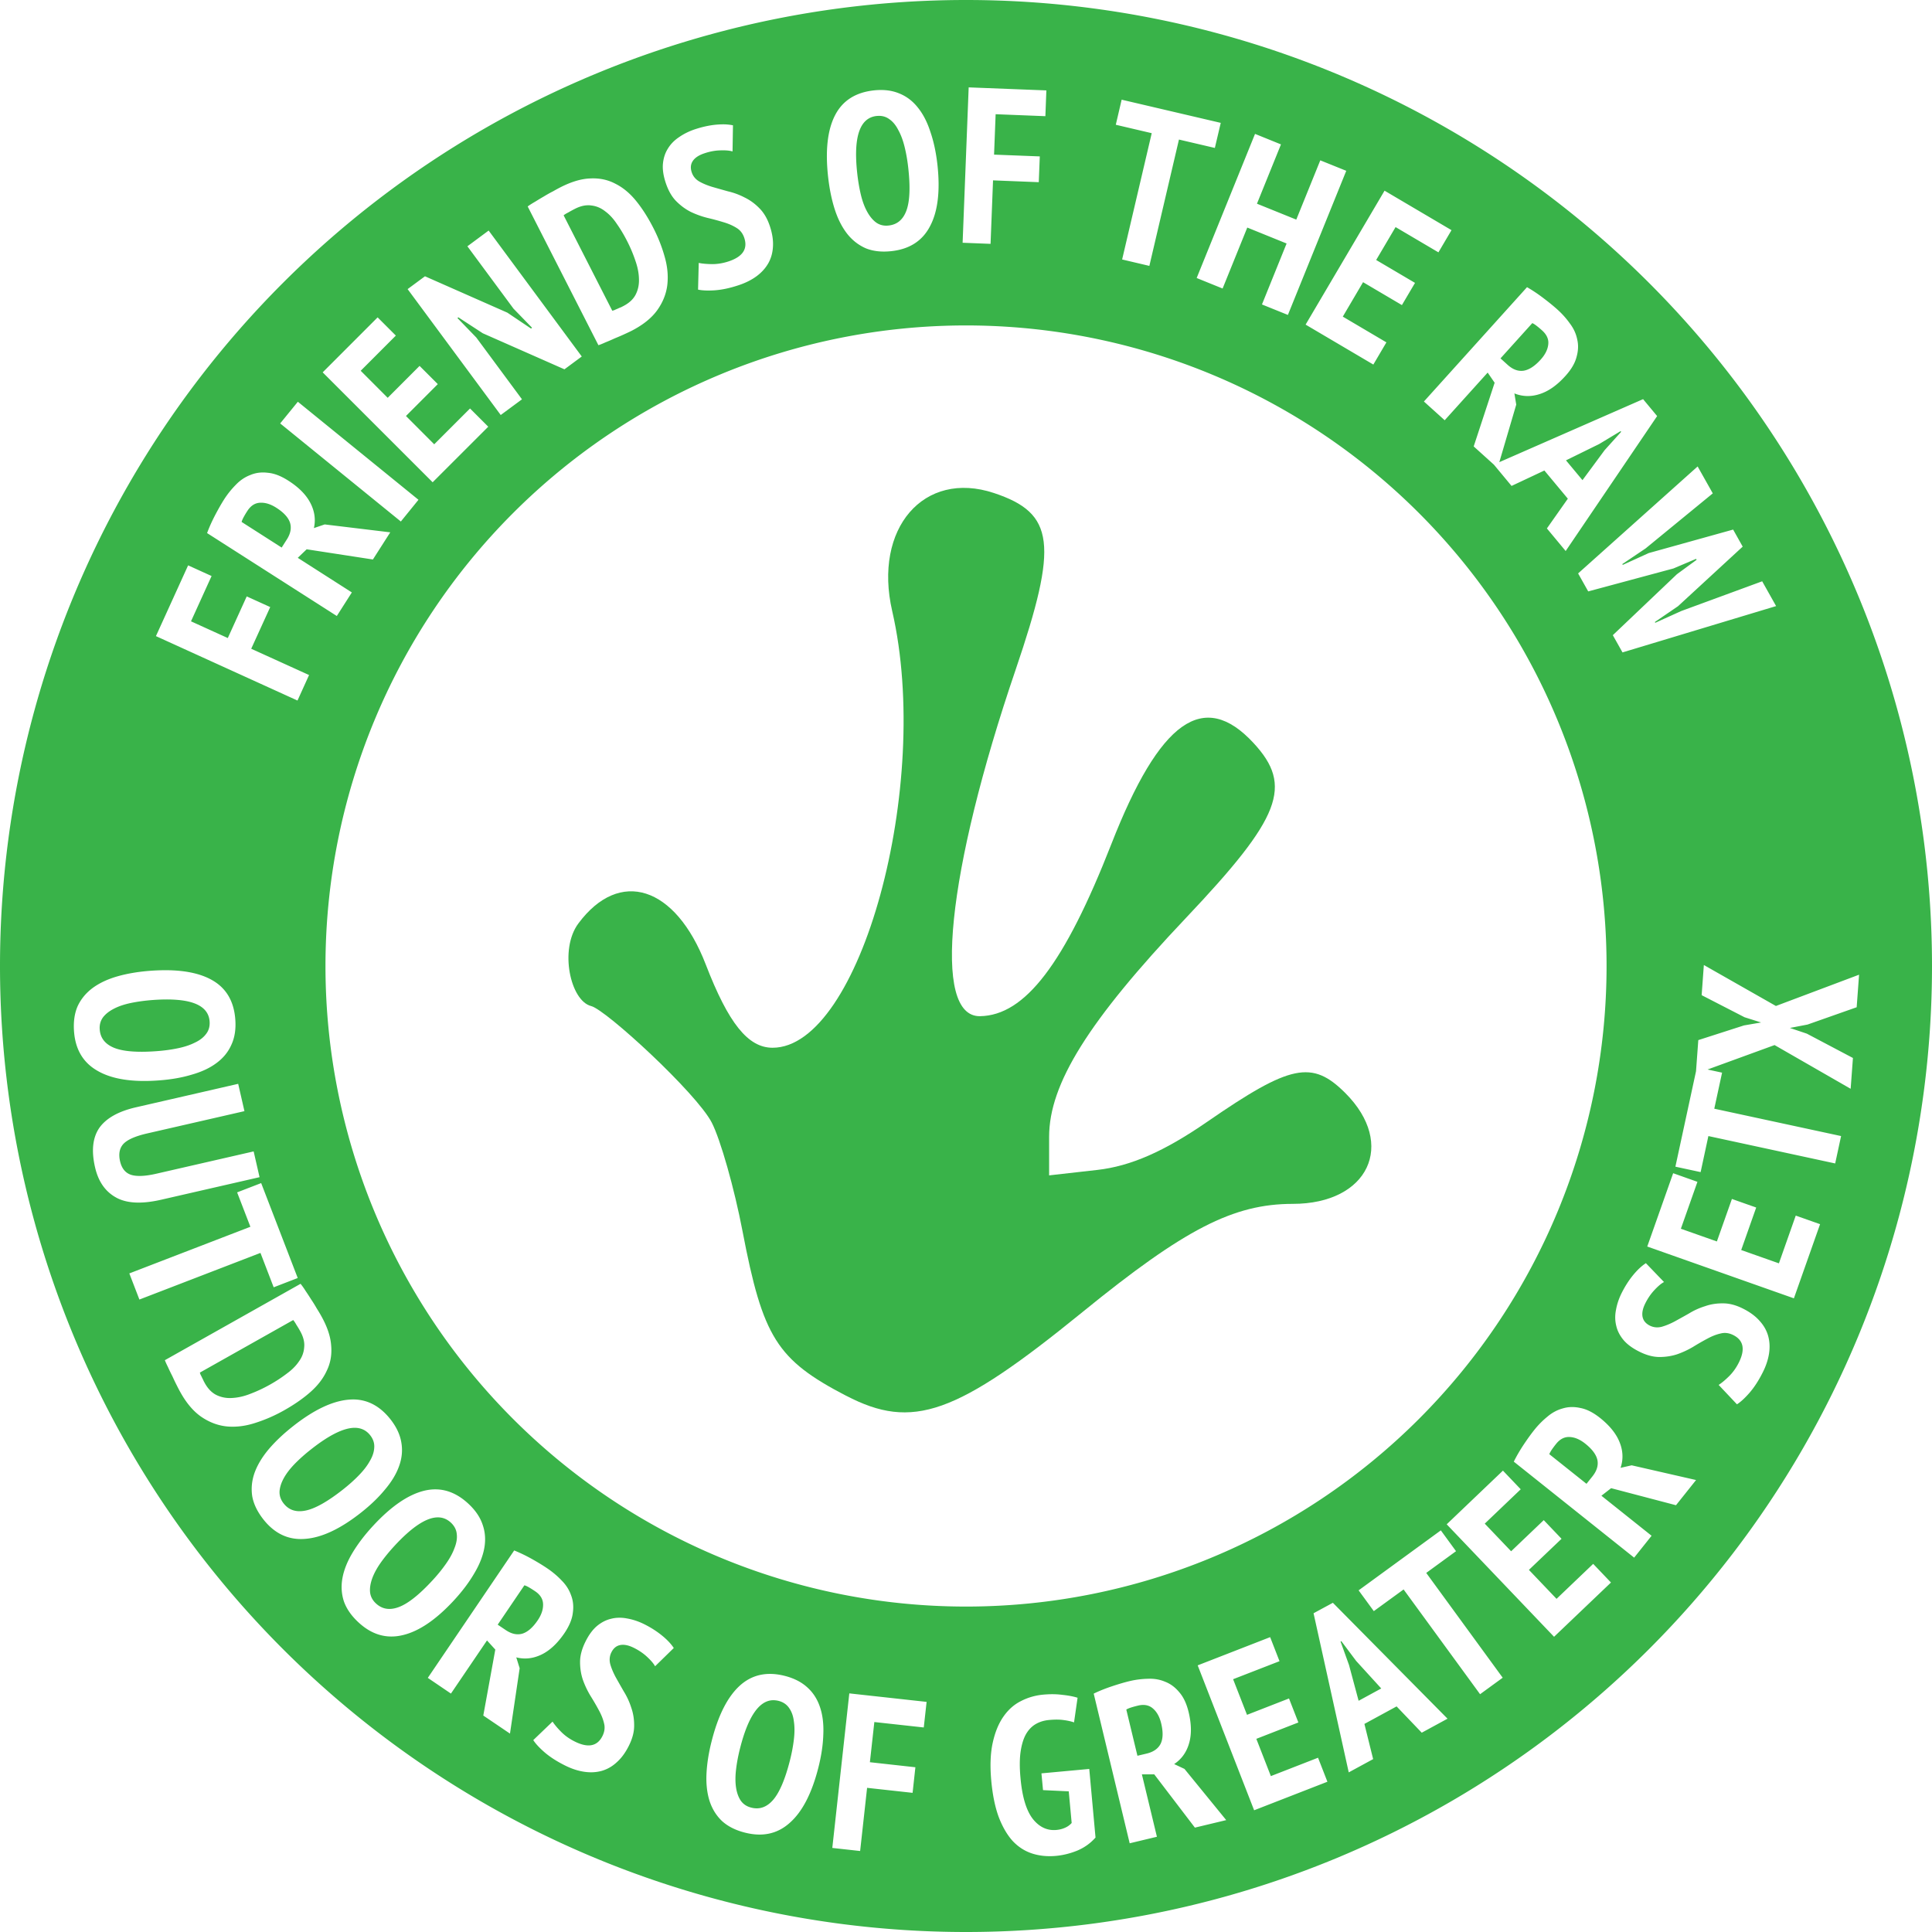 <?xml version="1.0" encoding="UTF-8" standalone="no"?>
<!-- Created with Inkscape (http://www.inkscape.org/) -->

<svg
   width="49.09mm"
   height="49.09mm"
   viewBox="0 0 49.09 49.09"
   version="1.1"
   id="svg1"
   xml:space="preserve"
   inkscape:version="1.4.2 (ebf0e940d0, 2025-05-08)"
   sodipodi:docname="frogs_logo.svg"
   xmlns:inkscape="http://www.inkscape.org/namespaces/inkscape"
   xmlns:sodipodi="http://sodipodi.sourceforge.net/DTD/sodipodi-0.dtd"
   xmlns="http://www.w3.org/2000/svg"
   xmlns:svg="http://www.w3.org/2000/svg"><sodipodi:namedview
     id="namedview1"
     pagecolor="#ffffff"
     bordercolor="#000000"
     borderopacity="0.25"
     inkscape:showpageshadow="2"
     inkscape:pageopacity="0.0"
     inkscape:pagecheckerboard="0"
     inkscape:deskcolor="#d1d1d1"
     inkscape:document-units="mm"
     inkscape:zoom="1.4253648"
     inkscape:cx="408.66731"
     inkscape:cy="155.04803"
     inkscape:window-width="1920"
     inkscape:window-height="1011"
     inkscape:window-x="0"
     inkscape:window-y="0"
     inkscape:window-maximized="1"
     inkscape:current-layer="g3" /><defs
     id="defs1" /><g
     inkscape:label="Layer 1"
     inkscape:groupmode="layer"
     id="layer1"><g
       id="g3"><g
         id="g4"
         transform="translate(-28.587,-184.624)"><path
           id="path2"
           style="fill:#39b349;fill-opacity:1;stroke-width:0.295"
           inkscape:label="circle"
           d="M 53.132 184.624 A 24.545 24.545 0 0 0 28.587 209.169 A 24.545 24.545 0 0 0 53.132 233.714 A 24.545 24.545 0 0 0 77.677 209.169 A 24.545 24.545 0 0 0 53.132 184.624 z M 53.2 186.844 L 55.174 186.921 L 55.149 187.576 L 53.885 187.526 L 53.845 188.553 L 55.007 188.598 L 54.981 189.253 L 53.819 189.207 L 53.756 190.82 L 53.046 190.792 L 53.2 186.844 z M 50.965 186.911 C 51.137 186.91 51.293 186.939 51.433 186.997 C 51.619 187.071 51.778 187.191 51.91 187.359 C 52.042 187.522 52.148 187.728 52.228 187.977 C 52.312 188.221 52.371 188.498 52.406 188.809 C 52.479 189.474 52.417 189.994 52.22 190.368 C 52.027 190.742 51.7 190.954 51.24 191.005 C 50.993 191.032 50.777 191.009 50.591 190.935 C 50.408 190.856 50.251 190.736 50.119 190.572 C 49.987 190.405 49.881 190.2 49.801 189.955 C 49.72 189.706 49.663 189.427 49.628 189.116 C 49.555 188.45 49.612 187.931 49.802 187.558 C 49.992 187.185 50.321 186.973 50.788 186.921 C 50.849 186.914 50.908 186.911 50.965 186.911 z M 57.087 187.157 L 59.605 187.746 L 59.455 188.383 L 58.543 188.17 L 57.791 191.38 L 57.099 191.217 L 57.851 188.008 L 56.938 187.794 L 57.087 187.157 z M 50.905 187.568 C 50.891 187.569 50.875 187.57 50.86 187.571 C 50.43 187.619 50.266 188.107 50.369 189.034 C 50.391 189.233 50.423 189.416 50.464 189.586 C 50.505 189.752 50.559 189.894 50.625 190.011 C 50.691 190.129 50.767 190.219 50.853 190.281 C 50.943 190.343 51.048 190.368 51.168 190.354 C 51.385 190.33 51.536 190.202 51.62 189.969 C 51.704 189.737 51.719 189.377 51.665 188.891 C 51.644 188.7 51.613 188.522 51.572 188.356 C 51.53 188.186 51.476 188.043 51.41 187.925 C 51.348 187.803 51.271 187.711 51.181 187.65 C 51.102 187.592 51.01 187.565 50.905 187.568 z M 47.007 187.784 C 47.081 187.787 47.149 187.795 47.211 187.808 L 47.2 188.472 C 47.125 188.449 47.021 188.44 46.888 188.445 C 46.758 188.448 46.623 188.473 46.484 188.52 C 46.345 188.566 46.247 188.63 46.191 188.713 C 46.136 188.795 46.126 188.891 46.163 189.002 C 46.196 189.102 46.26 189.18 46.354 189.235 C 46.447 189.288 46.555 189.333 46.679 189.371 C 46.806 189.408 46.942 189.446 47.085 189.486 C 47.232 189.52 47.372 189.572 47.507 189.642 C 47.644 189.708 47.769 189.799 47.883 189.916 C 47.996 190.029 48.085 190.18 48.148 190.369 C 48.211 190.558 48.237 190.732 48.227 190.89 C 48.219 191.047 48.179 191.189 48.107 191.316 C 48.036 191.439 47.938 191.548 47.811 191.642 C 47.683 191.736 47.532 191.812 47.357 191.87 C 47.136 191.944 46.934 191.987 46.752 192 C 46.574 192.012 46.431 192.006 46.324 191.983 L 46.341 191.304 C 46.427 191.323 46.54 191.333 46.679 191.335 C 46.818 191.336 46.959 191.312 47.102 191.265 C 47.459 191.146 47.591 190.947 47.498 190.668 C 47.46 190.554 47.394 190.47 47.3 190.414 C 47.205 190.354 47.093 190.306 46.966 190.269 C 46.842 190.231 46.707 190.194 46.561 190.16 C 46.418 190.124 46.278 190.074 46.141 190.009 C 46.008 189.942 45.885 189.852 45.772 189.739 C 45.659 189.626 45.57 189.471 45.504 189.275 C 45.443 189.093 45.419 188.931 45.431 188.788 C 45.445 188.64 45.487 188.511 45.557 188.4 C 45.626 188.286 45.721 188.189 45.841 188.109 C 45.96 188.026 46.095 187.959 46.245 187.909 C 46.427 187.849 46.602 187.81 46.771 187.793 C 46.856 187.785 46.934 187.782 47.007 187.784 z M 60.476 188.026 L 61.135 188.293 L 60.525 189.8 L 61.524 190.204 L 62.134 188.698 L 62.794 188.964 L 61.311 192.626 L 60.652 192.36 L 61.278 190.811 L 60.279 190.406 L 59.652 191.955 L 58.993 191.688 L 60.476 188.026 z M 43.59 189.158 C 43.821 189.147 44.031 189.191 44.222 189.292 C 44.415 189.388 44.59 189.533 44.748 189.727 C 44.906 189.921 45.053 190.152 45.19 190.42 C 45.315 190.665 45.411 190.912 45.479 191.16 C 45.548 191.404 45.569 191.64 45.542 191.869 C 45.514 192.095 45.428 192.308 45.285 192.508 C 45.141 192.707 44.923 192.882 44.628 193.033 C 44.584 193.055 44.524 193.083 44.449 193.117 C 44.374 193.152 44.294 193.186 44.21 193.22 C 44.128 193.258 44.048 193.292 43.971 193.323 C 43.895 193.357 43.836 193.382 43.792 193.395 L 41.995 189.87 C 42.05 189.829 42.114 189.789 42.186 189.748 C 42.26 189.702 42.334 189.657 42.409 189.614 C 42.486 189.567 42.562 189.524 42.636 189.487 C 42.708 189.446 42.772 189.411 42.829 189.382 C 43.108 189.24 43.361 189.165 43.59 189.158 z M 63.767 189.469 L 65.468 190.472 L 65.136 191.036 L 64.047 190.394 L 63.554 191.23 L 64.541 191.812 L 64.208 192.376 L 63.221 191.794 L 62.706 192.669 L 63.814 193.323 L 63.482 193.887 L 61.761 192.872 L 63.767 189.469 z M 43.512 189.84 C 43.412 189.843 43.305 189.874 43.192 189.932 C 43.139 189.959 43.084 189.989 43.029 190.021 C 42.975 190.048 42.935 190.073 42.908 190.095 L 44.144 192.519 C 44.156 192.517 44.174 192.512 44.199 192.503 C 44.226 192.49 44.254 192.478 44.282 192.467 C 44.312 192.452 44.34 192.44 44.365 192.432 L 44.421 192.403 C 44.571 192.326 44.678 192.228 44.739 192.108 C 44.8 191.988 44.828 191.855 44.822 191.711 C 44.819 191.564 44.789 191.411 44.732 191.25 C 44.677 191.084 44.607 190.917 44.521 190.749 C 44.443 190.595 44.357 190.451 44.263 190.317 C 44.173 190.181 44.073 190.073 43.965 189.994 C 43.858 189.909 43.74 189.859 43.61 189.845 C 43.578 189.84 43.546 189.838 43.512 189.84 z M 41.003 190.482 L 43.369 193.682 L 42.929 194.008 L 40.854 193.092 L 40.233 192.687 L 40.21 192.705 L 40.689 193.2 L 41.85 194.77 L 41.31 195.169 L 38.944 191.97 L 39.385 191.644 L 41.478 192.568 L 42.079 192.972 L 42.106 192.952 L 41.634 192.466 L 40.463 190.882 L 41.003 190.482 z M 67.387 191.921 C 67.524 191.999 67.663 192.092 67.805 192.2 C 67.946 192.307 68.064 192.403 68.159 192.489 C 68.279 192.597 68.386 192.716 68.477 192.845 C 68.572 192.97 68.633 193.104 68.662 193.247 C 68.696 193.389 68.69 193.538 68.645 193.695 C 68.605 193.852 68.511 194.012 68.362 194.177 C 68.148 194.415 67.928 194.569 67.702 194.639 C 67.482 194.709 67.27 194.702 67.066 194.62 L 67.113 194.905 L 66.683 196.367 L 70.336 194.766 L 70.693 195.196 L 68.369 198.625 L 67.892 198.051 L 68.424 197.295 L 67.828 196.579 L 66.994 196.971 L 66.546 196.431 L 66.032 195.967 L 66.564 194.349 L 66.387 194.091 L 65.295 195.302 L 64.767 194.826 L 67.387 191.921 z M 38.182 192.688 L 38.645 193.151 L 37.752 194.045 L 38.438 194.732 L 39.248 193.921 L 39.711 194.384 L 38.902 195.194 L 39.62 195.913 L 40.53 195.003 L 40.993 195.466 L 39.58 196.878 L 36.786 194.085 L 38.182 192.688 z M 67.521 192.834 L 66.713 193.73 L 66.893 193.893 C 67.024 194.012 67.159 194.062 67.296 194.044 C 67.436 194.023 67.582 193.929 67.733 193.762 C 67.847 193.636 67.911 193.509 67.926 193.38 C 67.943 193.249 67.891 193.129 67.771 193.021 C 67.726 192.98 67.682 192.943 67.637 192.908 C 67.593 192.873 67.554 192.848 67.521 192.834 z M 53.132 192.893 A 16.276 16.276 0 0 1 69.408 209.169 A 16.276 16.276 0 0 1 53.132 225.445 A 16.276 16.276 0 0 1 36.857 209.169 A 16.276 16.276 0 0 1 53.132 192.893 z M 36.155 194.832 L 39.22 197.323 L 38.772 197.875 L 35.706 195.383 L 36.155 194.832 z M 69.764 195.579 L 69.221 195.906 L 68.377 196.321 L 68.796 196.824 L 69.359 196.062 L 69.779 195.596 L 69.764 195.579 z M 71.722 196.476 L 72.107 197.16 L 70.4 198.559 L 69.808 198.957 L 69.82 198.977 L 70.479 198.677 L 72.624 198.08 L 72.867 198.513 L 71.225 200.026 L 70.635 200.429 L 70.646 200.448 L 71.307 200.149 L 73.362 199.394 L 73.716 200.024 L 69.813 201.201 L 69.567 200.763 L 71.196 199.214 L 71.696 198.848 L 71.682 198.824 L 71.108 199.068 L 68.942 199.651 L 68.685 199.194 L 71.722 196.476 z M 35.272 196.629 C 35.311 196.629 35.351 196.632 35.391 196.637 C 35.552 196.65 35.726 196.717 35.913 196.837 C 36.183 197.009 36.37 197.2 36.477 197.411 C 36.582 197.617 36.611 197.827 36.563 198.042 L 36.837 197.949 L 38.503 198.15 L 38.062 198.84 L 36.379 198.581 L 36.153 198.798 L 37.527 199.677 L 37.145 200.276 L 33.849 198.169 C 33.903 198.021 33.972 197.869 34.054 197.711 C 34.137 197.554 34.212 197.422 34.281 197.314 C 34.368 197.178 34.468 197.054 34.579 196.942 C 34.688 196.828 34.81 196.746 34.946 196.694 C 35.047 196.651 35.155 196.629 35.272 196.629 z M 35.248 197.398 C 35.232 197.397 35.215 197.397 35.199 197.398 C 35.066 197.403 34.957 197.473 34.87 197.61 C 34.837 197.66 34.807 197.71 34.78 197.76 C 34.753 197.81 34.735 197.851 34.726 197.886 L 35.744 198.537 L 35.874 198.333 C 35.97 198.184 35.997 198.042 35.957 197.909 C 35.914 197.774 35.797 197.646 35.607 197.525 C 35.482 197.445 35.363 197.403 35.248 197.398 z M 33.367 198.989 L 33.963 199.26 L 33.44 200.411 L 34.375 200.836 L 34.856 199.778 L 35.453 200.049 L 34.97 201.108 L 36.44 201.776 L 36.146 202.424 L 32.549 200.787 L 33.367 198.989 z M 71.88 209.144 L 73.711 210.185 L 75.824 209.39 L 75.763 210.217 L 74.514 210.657 L 74.066 210.743 L 74.497 210.888 L 75.668 211.506 L 75.61 212.289 L 73.677 211.178 L 71.974 211.799 L 72.343 211.879 L 72.145 212.795 L 75.367 213.49 L 75.217 214.186 L 71.995 213.49 L 71.798 214.406 L 71.157 214.268 L 71.681 211.843 L 71.739 211.052 L 72.899 210.679 L 73.335 210.604 L 72.914 210.471 L 71.824 209.91 L 71.88 209.144 z M 32.887 209.277 C 33.332 209.288 33.692 209.369 33.966 209.522 C 34.332 209.725 34.532 210.061 34.566 210.53 C 34.584 210.774 34.551 210.988 34.466 211.171 C 34.385 211.354 34.259 211.509 34.087 211.635 C 33.919 211.761 33.709 211.859 33.458 211.93 C 33.211 212.005 32.931 212.054 32.62 212.076 C 31.952 212.126 31.434 212.045 31.068 211.834 C 30.702 211.627 30.502 211.293 30.468 210.831 C 30.45 210.583 30.481 210.368 30.562 210.185 C 30.647 210.005 30.774 209.852 30.942 209.727 C 31.114 209.601 31.323 209.503 31.571 209.432 C 31.822 209.36 32.104 209.313 32.415 209.29 C 32.582 209.278 32.739 209.274 32.887 209.277 z M 33.083 210.029 C 32.907 210.015 32.702 210.016 32.469 210.033 C 32.27 210.048 32.086 210.073 31.915 210.108 C 31.748 210.143 31.604 210.191 31.484 210.253 C 31.364 210.314 31.271 210.387 31.206 210.471 C 31.141 210.559 31.112 210.663 31.121 210.783 C 31.137 211.001 31.26 211.156 31.489 211.249 C 31.718 211.341 32.077 211.369 32.565 211.333 C 32.756 211.319 32.936 211.295 33.103 211.26 C 33.274 211.225 33.42 211.176 33.54 211.115 C 33.664 211.057 33.758 210.984 33.823 210.896 C 33.892 210.808 33.922 210.702 33.913 210.578 C 33.889 210.254 33.613 210.071 33.083 210.029 z M 34.639 212.163 L 34.798 212.857 L 32.327 213.423 C 32.026 213.492 31.825 213.581 31.723 213.689 C 31.624 213.797 31.595 213.945 31.638 214.132 C 31.68 214.311 31.771 214.425 31.914 214.474 C 32.06 214.521 32.276 214.512 32.562 214.446 L 35.032 213.88 L 35.182 214.535 L 32.685 215.107 C 32.186 215.222 31.801 215.202 31.53 215.048 C 31.26 214.897 31.084 214.642 31.002 214.283 C 30.905 213.861 30.942 213.527 31.113 213.279 C 31.288 213.034 31.6 212.86 32.047 212.758 L 34.639 212.163 z M 71.1 214.434 L 71.717 214.653 L 71.296 215.845 L 72.211 216.168 L 72.593 215.088 L 73.21 215.306 L 72.829 216.386 L 73.787 216.724 L 74.215 215.511 L 74.833 215.729 L 74.168 217.613 L 70.442 216.297 L 71.1 214.434 z M 35.223 214.685 L 36.152 217.097 L 35.541 217.333 L 35.205 216.459 L 32.129 217.644 L 31.873 216.98 L 34.949 215.795 L 34.612 214.921 L 35.223 214.685 z M 70.407 216.72 L 70.868 217.199 C 70.799 217.235 70.718 217.302 70.627 217.4 C 70.538 217.494 70.46 217.606 70.394 217.737 C 70.328 217.868 70.304 217.983 70.322 218.08 C 70.341 218.178 70.402 218.253 70.506 218.306 C 70.6 218.353 70.7 218.363 70.806 218.337 C 70.909 218.308 71.017 218.264 71.132 218.204 C 71.248 218.14 71.372 218.072 71.502 217.998 C 71.63 217.919 71.766 217.858 71.911 217.813 C 72.054 217.762 72.208 217.739 72.371 217.741 C 72.531 217.741 72.7 217.786 72.878 217.876 C 73.056 217.966 73.196 218.07 73.3 218.19 C 73.406 218.307 73.478 218.436 73.516 218.577 C 73.553 218.714 73.56 218.86 73.536 219.017 C 73.512 219.173 73.458 219.334 73.375 219.498 C 73.27 219.707 73.157 219.879 73.037 220.017 C 72.919 220.151 72.814 220.248 72.721 220.306 L 72.256 219.813 C 72.33 219.766 72.417 219.694 72.517 219.596 C 72.616 219.499 72.699 219.384 72.767 219.249 C 72.936 218.913 72.89 218.679 72.628 218.547 C 72.521 218.493 72.414 218.479 72.308 218.506 C 72.198 218.53 72.085 218.575 71.969 218.638 C 71.854 218.699 71.733 218.768 71.605 218.847 C 71.478 218.922 71.344 218.985 71.2 219.035 C 71.059 219.081 70.908 219.104 70.748 219.104 C 70.588 219.103 70.416 219.057 70.231 218.963 C 70.06 218.877 69.928 218.779 69.836 218.669 C 69.742 218.555 69.681 218.434 69.653 218.306 C 69.621 218.176 69.62 218.04 69.649 217.899 C 69.675 217.756 69.723 217.614 69.794 217.473 C 69.881 217.301 69.978 217.15 70.086 217.019 C 70.194 216.888 70.301 216.789 70.407 216.72 z M 36.224 217.244 C 36.267 217.297 36.311 217.359 36.355 217.43 C 36.404 217.501 36.451 217.574 36.497 217.647 C 36.548 217.722 36.593 217.796 36.634 217.868 C 36.678 217.938 36.716 218.001 36.747 218.057 C 36.9 218.329 36.985 218.579 37.001 218.808 C 37.022 219.038 36.987 219.25 36.893 219.445 C 36.805 219.641 36.667 219.823 36.48 219.989 C 36.293 220.155 36.068 220.311 35.806 220.459 C 35.566 220.594 35.324 220.699 35.078 220.777 C 34.838 220.856 34.603 220.888 34.373 220.87 C 34.146 220.851 33.93 220.774 33.725 220.639 C 33.519 220.504 33.335 220.293 33.173 220.004 C 33.149 219.962 33.118 219.903 33.081 219.829 C 33.043 219.755 33.006 219.677 32.968 219.594 C 32.927 219.514 32.889 219.436 32.855 219.36 C 32.818 219.286 32.792 219.228 32.776 219.185 L 36.224 217.244 z M 36.037 218.165 L 33.666 219.5 C 33.668 219.511 33.674 219.53 33.684 219.555 C 33.698 219.581 33.712 219.608 33.724 219.636 C 33.74 219.665 33.753 219.693 33.763 219.717 L 33.793 219.772 C 33.876 219.919 33.979 220.021 34.101 220.077 C 34.224 220.133 34.357 220.156 34.501 220.144 C 34.647 220.135 34.8 220.099 34.959 220.035 C 35.122 219.973 35.286 219.896 35.45 219.804 C 35.601 219.719 35.741 219.627 35.871 219.528 C 36.003 219.432 36.107 219.329 36.182 219.217 C 36.263 219.107 36.307 218.987 36.316 218.856 C 36.33 218.728 36.295 218.59 36.212 218.442 C 36.183 218.389 36.151 218.337 36.116 218.283 C 36.087 218.23 36.06 218.191 36.037 218.165 z M 37.599 220.183 C 37.95 220.196 38.253 220.364 38.508 220.687 C 38.659 220.879 38.751 221.075 38.784 221.274 C 38.819 221.471 38.801 221.671 38.729 221.871 C 38.66 222.069 38.541 222.268 38.372 222.468 C 38.209 222.668 38.005 222.865 37.76 223.058 C 37.234 223.473 36.76 223.695 36.338 223.725 C 35.919 223.759 35.566 223.594 35.279 223.23 C 35.126 223.035 35.031 222.839 34.996 222.642 C 34.966 222.445 34.985 222.248 35.054 222.05 C 35.126 221.85 35.245 221.651 35.41 221.453 C 35.579 221.253 35.786 221.057 36.031 220.864 C 36.557 220.449 37.028 220.224 37.445 220.188 C 37.497 220.183 37.549 220.182 37.599 220.183 z M 68.514 220.376 C 68.588 220.374 68.666 220.382 68.745 220.4 C 68.904 220.43 69.07 220.515 69.244 220.653 C 69.494 220.853 69.661 221.063 69.745 221.284 C 69.828 221.499 69.834 221.711 69.764 221.92 L 70.046 221.856 L 71.682 222.23 L 71.172 222.87 L 69.524 222.437 L 69.277 222.629 L 70.552 223.646 L 70.109 224.202 L 67.051 221.763 C 67.121 221.621 67.205 221.477 67.303 221.329 C 67.402 221.181 67.491 221.058 67.571 220.958 C 67.672 220.831 67.784 220.718 67.906 220.619 C 68.026 220.517 68.156 220.448 68.297 220.41 C 68.367 220.389 68.439 220.377 68.514 220.376 z M 37.594 220.903 C 37.317 220.906 36.95 221.088 36.492 221.449 C 36.335 221.572 36.196 221.696 36.074 221.821 C 35.955 221.944 35.863 222.064 35.798 222.182 C 35.733 222.301 35.697 222.413 35.69 222.519 C 35.685 222.629 35.72 222.731 35.794 222.825 C 35.929 222.997 36.118 223.056 36.36 223.004 C 36.601 222.953 36.915 222.775 37.299 222.473 C 37.45 222.354 37.585 222.234 37.704 222.111 C 37.826 221.986 37.919 221.865 37.984 221.747 C 38.054 221.629 38.091 221.515 38.096 221.406 C 38.104 221.295 38.07 221.19 37.993 221.092 C 37.893 220.965 37.759 220.902 37.594 220.903 z M 68.426 221.137 C 68.314 221.144 68.213 221.202 68.125 221.313 C 68.087 221.36 68.052 221.407 68.02 221.453 C 67.988 221.5 67.966 221.54 67.953 221.573 L 68.898 222.326 L 69.049 222.137 C 69.159 221.999 69.202 221.861 69.176 221.725 C 69.147 221.586 69.044 221.447 68.867 221.306 C 68.735 221.2 68.604 221.144 68.475 221.137 C 68.458 221.136 68.442 221.136 68.426 221.137 z M 66.775 221.991 L 67.227 222.465 L 66.313 223.338 L 66.983 224.04 L 67.812 223.249 L 68.264 223.723 L 67.435 224.513 L 68.137 225.249 L 69.068 224.36 L 69.52 224.834 L 68.074 226.213 L 65.346 223.355 L 66.775 221.991 z M 39.659 222.467 C 39.952 222.47 40.228 222.591 40.487 222.831 C 40.666 222.997 40.788 223.176 40.851 223.368 C 40.917 223.557 40.93 223.756 40.891 223.966 C 40.853 224.172 40.767 224.387 40.632 224.611 C 40.502 224.834 40.331 225.06 40.119 225.29 C 39.664 225.781 39.231 226.075 38.819 226.171 C 38.41 226.269 38.036 226.162 37.696 225.847 C 37.514 225.679 37.39 225.499 37.324 225.31 C 37.263 225.121 37.251 224.923 37.289 224.717 C 37.328 224.507 37.415 224.292 37.548 224.072 C 37.683 223.848 37.856 223.621 38.068 223.392 C 38.523 222.9 38.954 222.604 39.36 222.503 C 39.461 222.478 39.561 222.466 39.659 222.467 z M 39.698 223.179 C 39.412 223.187 39.051 223.427 38.615 223.898 C 38.48 224.044 38.361 224.189 38.26 224.331 C 38.162 224.471 38.09 224.604 38.044 224.731 C 37.999 224.858 37.98 224.975 37.99 225.081 C 38.002 225.19 38.052 225.285 38.141 225.367 C 38.301 225.515 38.496 225.544 38.727 225.455 C 38.958 225.367 39.24 225.143 39.572 224.784 C 39.703 224.643 39.817 224.503 39.915 224.363 C 40.016 224.221 40.089 224.086 40.135 223.959 C 40.186 223.832 40.206 223.714 40.193 223.605 C 40.184 223.494 40.133 223.396 40.042 223.311 C 39.943 223.22 39.828 223.175 39.698 223.179 z M 65.197 223.509 L 65.583 224.038 L 64.826 224.59 L 66.769 227.253 L 66.194 227.672 L 64.251 225.01 L 63.494 225.561 L 63.108 225.033 L 65.197 223.509 z M 41.652 224.019 C 41.798 224.078 41.95 224.151 42.104 224.237 C 42.259 224.324 42.389 224.404 42.495 224.476 C 42.629 224.567 42.751 224.669 42.859 224.784 C 42.97 224.895 43.049 225.02 43.097 225.157 C 43.15 225.293 43.165 225.442 43.142 225.603 C 43.124 225.764 43.053 225.936 42.929 226.12 C 42.749 226.384 42.552 226.567 42.339 226.668 C 42.13 226.767 41.919 226.79 41.705 226.736 L 41.791 227.012 L 41.545 228.673 L 40.867 228.214 L 41.172 226.538 L 40.961 226.306 L 40.045 227.656 L 39.457 227.257 L 41.652 224.019 z M 41.911 224.905 L 41.233 225.905 L 41.434 226.04 C 41.581 226.14 41.72 226.171 41.854 226.135 C 41.99 226.095 42.122 225.982 42.249 225.795 C 42.344 225.655 42.389 225.52 42.386 225.39 C 42.385 225.258 42.318 225.146 42.184 225.056 C 42.134 225.022 42.085 224.991 42.036 224.962 C 41.987 224.933 41.946 224.914 41.911 224.905 z M 62.454 225.349 L 65.367 228.294 L 64.712 228.65 L 64.073 227.982 L 63.255 228.427 L 63.477 229.321 L 62.857 229.658 L 61.963 225.615 L 62.454 225.349 z M 44.315 225.729 C 44.382 225.728 44.452 225.734 44.522 225.748 C 44.665 225.773 44.808 225.82 44.95 225.89 C 45.122 225.975 45.273 226.072 45.405 226.179 C 45.537 226.286 45.637 226.392 45.707 226.498 L 45.232 226.962 C 45.195 226.893 45.127 226.814 45.029 226.723 C 44.934 226.634 44.821 226.557 44.689 226.492 C 44.558 226.427 44.444 226.404 44.346 226.423 C 44.249 226.442 44.174 226.503 44.122 226.608 C 44.075 226.702 44.066 226.803 44.093 226.909 C 44.122 227.011 44.167 227.119 44.228 227.234 C 44.293 227.35 44.362 227.472 44.437 227.602 C 44.516 227.729 44.579 227.865 44.625 228.009 C 44.676 228.152 44.701 228.305 44.7 228.469 C 44.701 228.629 44.657 228.798 44.568 228.977 C 44.48 229.155 44.376 229.297 44.257 229.402 C 44.142 229.509 44.013 229.581 43.872 229.621 C 43.736 229.658 43.59 229.666 43.433 229.643 C 43.276 229.62 43.115 229.568 42.95 229.486 C 42.741 229.382 42.567 229.271 42.428 229.152 C 42.293 229.035 42.196 228.93 42.137 228.838 L 42.627 228.368 C 42.675 228.442 42.747 228.529 42.845 228.628 C 42.943 228.727 43.06 228.81 43.195 228.876 C 43.532 229.043 43.766 228.995 43.896 228.732 C 43.949 228.624 43.963 228.517 43.935 228.411 C 43.91 228.302 43.864 228.189 43.8 228.073 C 43.739 227.959 43.669 227.839 43.589 227.711 C 43.513 227.585 43.449 227.451 43.398 227.308 C 43.35 227.167 43.326 227.016 43.326 226.856 C 43.325 226.697 43.37 226.524 43.462 226.338 C 43.547 226.166 43.644 226.034 43.753 225.941 C 43.867 225.846 43.988 225.784 44.116 225.755 C 44.181 225.738 44.247 225.73 44.315 225.729 z M 60.86 226.222 L 61.098 226.833 L 59.919 227.291 L 60.272 228.196 L 61.339 227.78 L 61.577 228.39 L 60.509 228.806 L 60.878 229.753 L 62.077 229.286 L 62.315 229.896 L 60.453 230.621 L 59.019 226.939 L 60.86 226.222 z M 62.669 226.324 L 62.649 226.334 L 62.864 226.93 L 63.108 227.839 L 63.683 227.526 L 63.045 226.826 L 62.669 226.324 z M 48.202 227.157 C 48.307 227.161 48.416 227.178 48.53 227.207 C 48.767 227.268 48.959 227.367 49.107 227.505 C 49.255 227.64 49.361 227.81 49.426 228.012 C 49.492 228.212 49.518 228.441 49.506 228.702 C 49.498 228.961 49.456 229.241 49.379 229.544 C 49.213 230.193 48.973 230.658 48.656 230.938 C 48.344 231.22 47.963 231.303 47.515 231.189 C 47.274 231.128 47.08 231.029 46.932 230.894 C 46.788 230.757 46.684 230.589 46.618 230.39 C 46.553 230.187 46.526 229.956 46.538 229.699 C 46.55 229.438 46.594 229.156 46.672 228.854 C 46.837 228.205 47.074 227.739 47.383 227.456 C 47.615 227.245 47.888 227.145 48.202 227.157 z M 57.755 227.28 C 57.912 227.273 58.057 227.298 58.191 227.355 C 58.327 227.407 58.447 227.496 58.551 227.622 C 58.658 227.744 58.737 227.912 58.789 228.128 C 58.863 228.439 58.866 228.708 58.796 228.933 C 58.73 229.154 58.604 229.326 58.421 229.447 L 58.683 229.57 L 59.744 230.871 L 58.948 231.062 L 57.915 229.708 L 57.601 229.708 L 57.983 231.294 L 57.291 231.46 L 56.377 227.657 C 56.519 227.588 56.674 227.526 56.843 227.47 C 57.011 227.414 57.157 227.371 57.282 227.341 C 57.439 227.303 57.597 227.283 57.755 227.28 z M 50.167 227.651 L 52.131 227.867 L 52.059 228.517 L 50.803 228.379 L 50.69 229.4 L 51.846 229.528 L 51.775 230.178 L 50.619 230.051 L 50.442 231.656 L 49.735 231.578 L 50.167 227.651 z M 55.351 227.672 C 55.433 227.673 55.512 227.679 55.586 227.689 C 55.739 227.705 55.866 227.73 55.967 227.762 L 55.877 228.388 C 55.799 228.361 55.709 228.341 55.605 228.328 C 55.506 228.314 55.385 228.314 55.243 228.327 C 55.111 228.339 54.994 228.376 54.89 228.439 C 54.79 228.501 54.707 228.592 54.643 228.711 C 54.582 228.83 54.539 228.981 54.515 229.165 C 54.493 229.344 54.494 229.558 54.517 229.805 C 54.56 230.281 54.664 230.625 54.827 230.837 C 54.993 231.048 55.195 231.143 55.431 231.121 C 55.506 231.114 55.576 231.097 55.642 231.068 C 55.711 231.039 55.769 230.998 55.817 230.944 L 55.743 230.14 L 55.089 230.109 L 55.049 229.683 L 56.264 229.571 L 56.423 231.314 C 56.297 231.457 56.143 231.568 55.961 231.645 C 55.782 231.718 55.601 231.763 55.418 231.78 C 55.197 231.8 54.993 231.779 54.805 231.717 C 54.618 231.655 54.453 231.547 54.311 231.394 C 54.172 231.237 54.055 231.034 53.961 230.786 C 53.869 230.534 53.807 230.227 53.774 229.868 C 53.74 229.493 53.752 229.173 53.811 228.906 C 53.869 228.64 53.959 228.421 54.079 228.247 C 54.202 228.069 54.35 227.936 54.524 227.849 C 54.701 227.757 54.89 227.702 55.093 227.683 C 55.183 227.675 55.269 227.671 55.351 227.672 z M 48.216 227.825 C 47.869 227.842 47.595 228.246 47.393 229.038 C 47.344 229.231 47.309 229.414 47.289 229.588 C 47.269 229.757 47.269 229.908 47.289 230.042 C 47.309 230.175 47.349 230.286 47.408 230.375 C 47.471 230.465 47.56 230.525 47.677 230.554 C 47.888 230.608 48.074 230.541 48.235 230.353 C 48.395 230.165 48.536 229.834 48.657 229.36 C 48.704 229.174 48.738 228.996 48.758 228.826 C 48.779 228.653 48.779 228.5 48.759 228.366 C 48.743 228.23 48.704 228.118 48.641 228.028 C 48.58 227.935 48.489 227.872 48.369 227.841 C 48.316 227.828 48.265 227.823 48.216 227.825 z M 57.613 227.945 C 57.577 227.947 57.54 227.952 57.501 227.962 C 57.442 227.976 57.386 227.991 57.332 228.008 C 57.278 228.025 57.236 228.043 57.205 228.062 L 57.488 229.236 L 57.724 229.18 C 57.896 229.138 58.013 229.056 58.077 228.932 C 58.139 228.805 58.144 228.632 58.091 228.412 C 58.051 228.248 57.983 228.123 57.885 228.038 C 57.811 227.971 57.72 227.941 57.613 227.945 z " /><path
           style="fill:#39b349;fill-opacity:1"
           d="m 50.086,220.089 c -1.761,-0.918 -2.115,-1.481 -2.632,-4.181 -0.208,-1.089 -0.561,-2.332 -0.783,-2.762 -0.386,-0.747 -2.687,-2.866 -3.063,-2.959 -0.527,-0.131 -0.816,-1.438 -0.326,-2.098 1.048,-1.41 2.467,-0.955 3.237,1.04 0.578,1.498 1.075,2.117 1.698,2.117 2.23,0 4.059,-6.674 3.04,-11.095 -0.484,-2.1 0.802,-3.592 2.585,-3 1.546,0.514 1.641,1.291 0.55,4.493 -1.747,5.123 -2.127,8.818 -0.905,8.8 1.145,-0.017 2.149,-1.333 3.339,-4.375 1.228,-3.14 2.345,-3.934 3.611,-2.567 1.011,1.091 0.703,1.89 -1.714,4.443 -2.481,2.621 -3.479,4.218 -3.479,5.565 v 0.979 l 1.222,-0.138 c 0.849,-0.096 1.702,-0.469 2.797,-1.225 2.115,-1.459 2.663,-1.573 3.508,-0.728 1.302,1.302 0.585,2.815 -1.335,2.815 -1.51,0 -2.748,0.637 -5.34,2.746 -3.216,2.617 -4.322,3.009 -6.011,2.128 z"
           id="path4"
           sodipodi:nodetypes="ssssssssssssssscssssss"
           inkscape:label="foot" /><circle
           style="fill:none;fill-opacity:1;stroke:none;stroke-width:0.265"
           id="path5"
           cx="-123.982"
           cy="-177.092"
           r="18.377"
           transform="rotate(-159.215)"
           inkscape:label="top_text_path" /><circle
           style="fill:none;stroke-width:0.566"
           id="path3"
           cx="-52.209"
           cy="209.401"
           r="22.646"
           transform="matrix(-1,0.004,0.004,1,0,0)"
           inkscape:label="bottom_text_path" /></g></g></g></svg>
